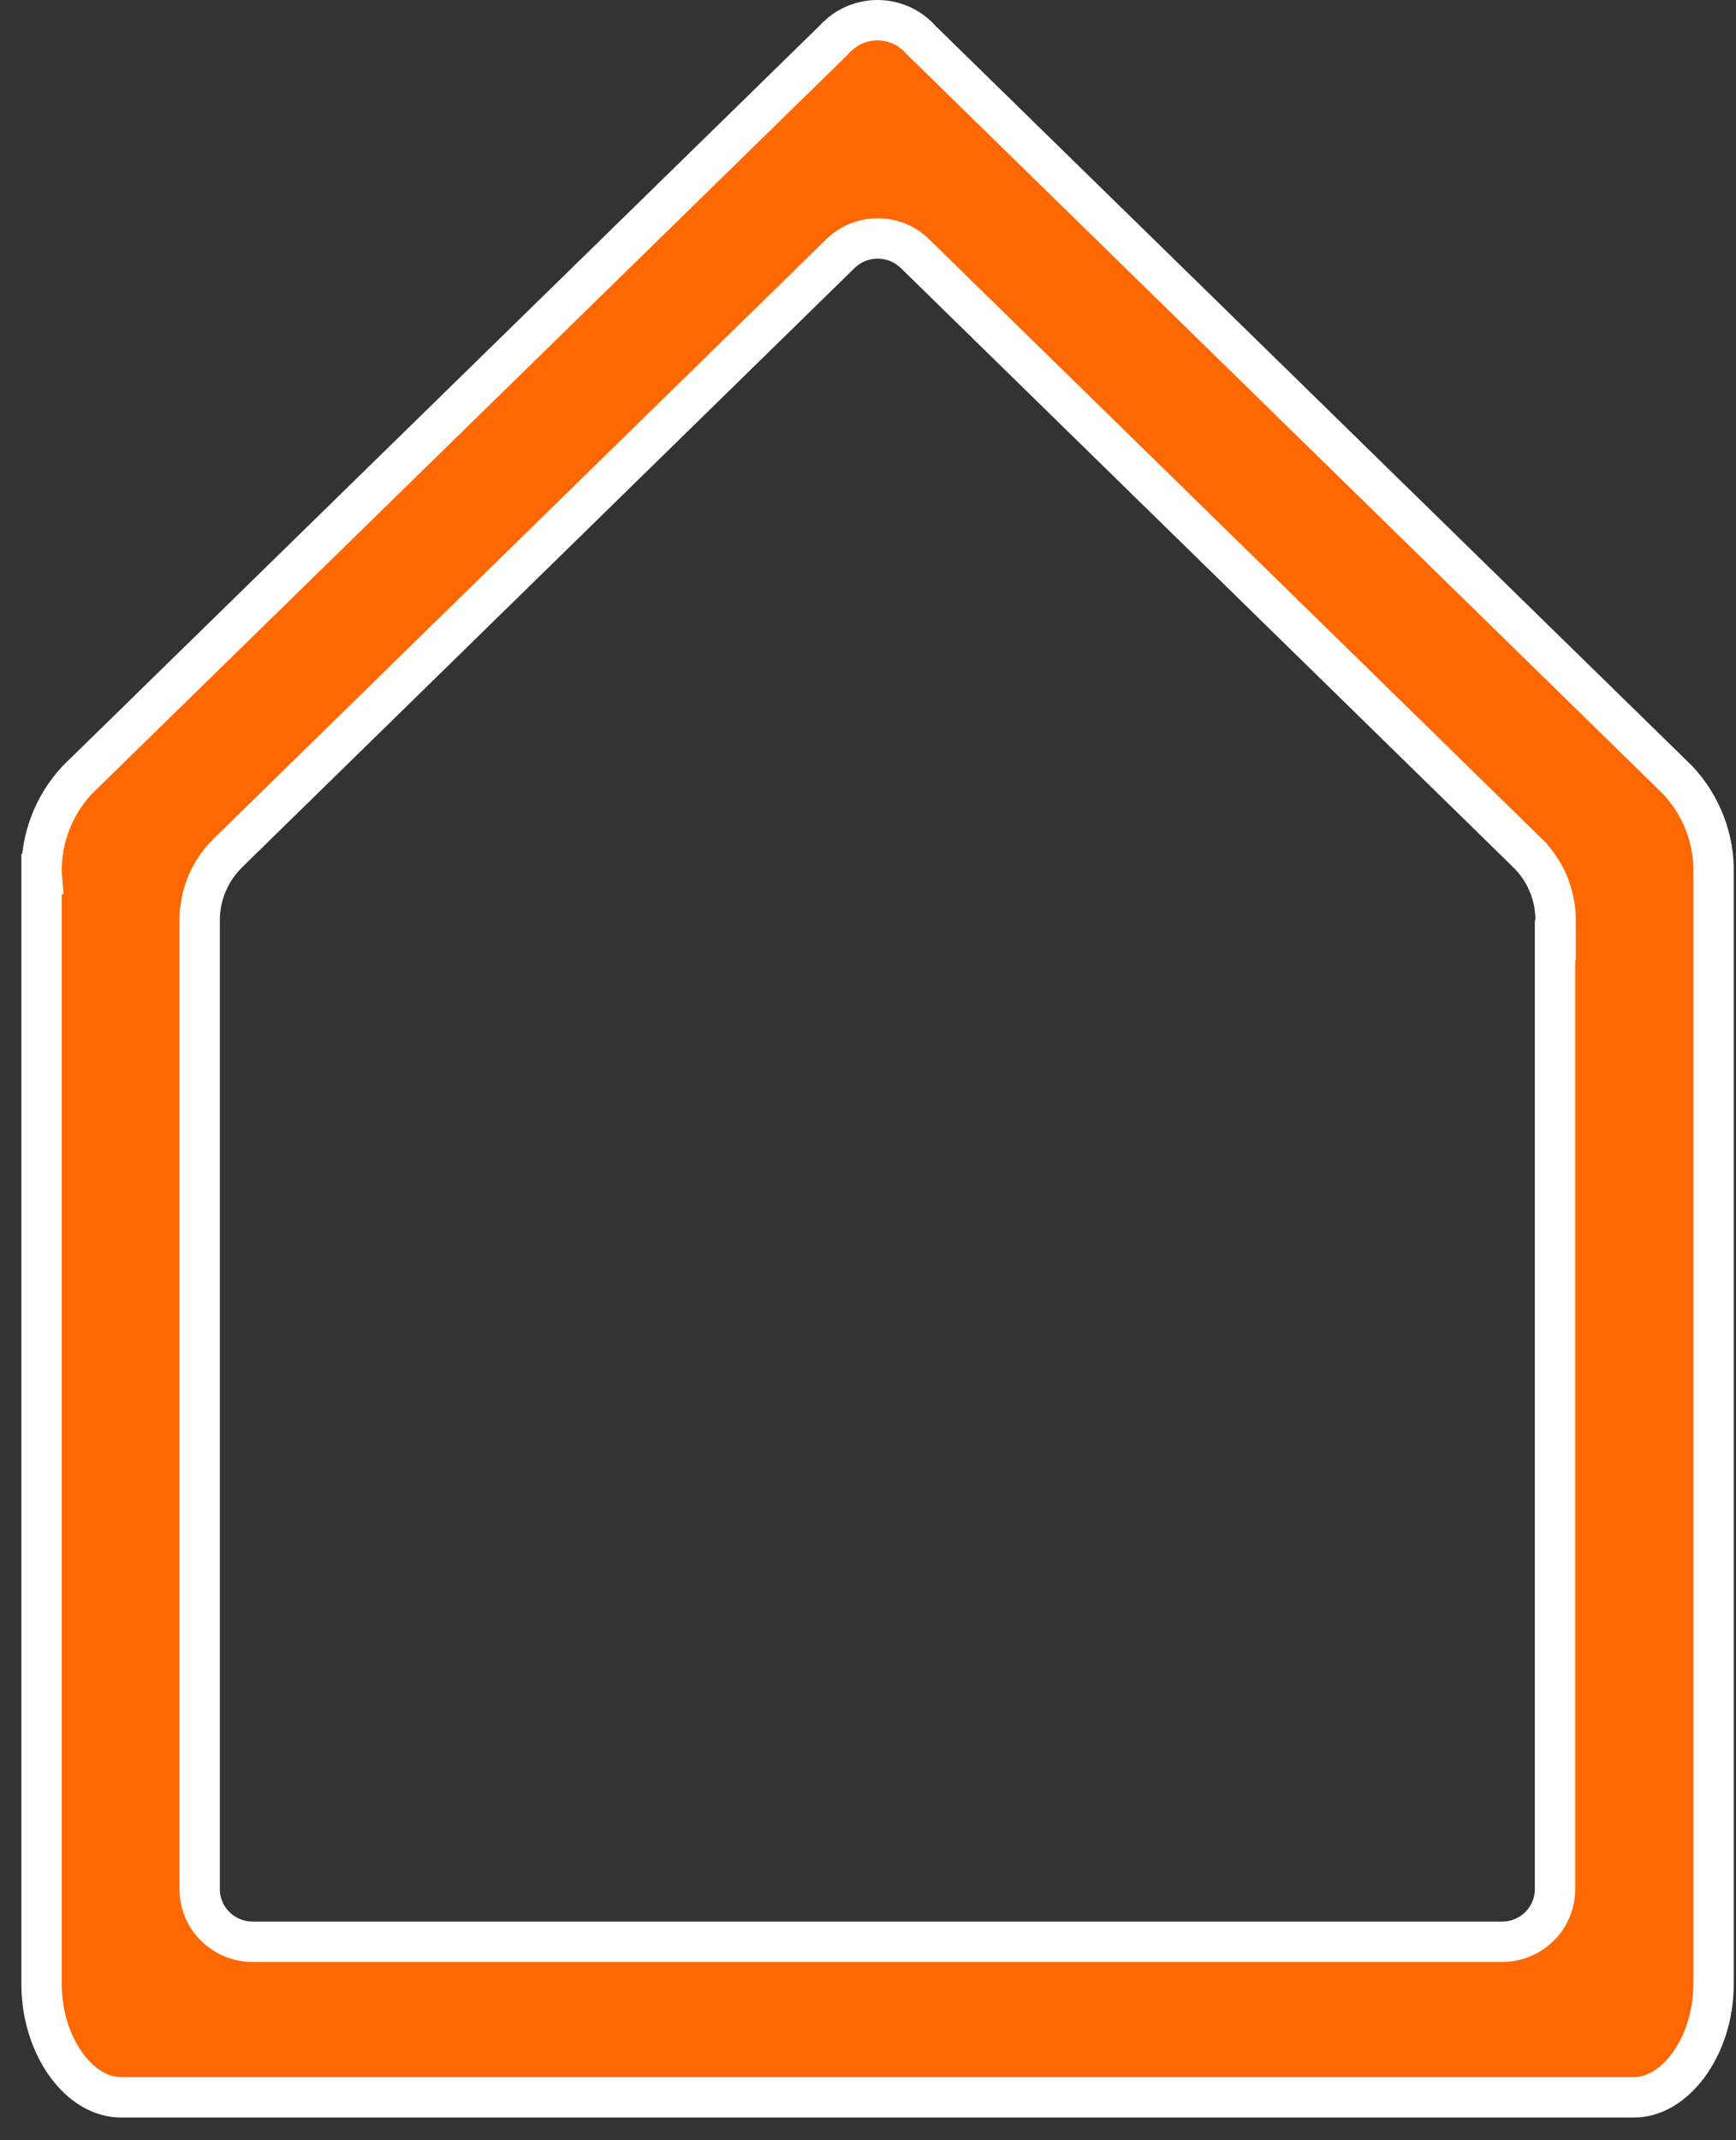 <svg width="43" height="53" viewBox="0 0 43 53" fill="none" xmlns="http://www.w3.org/2000/svg">
<rect x="0" y="0" width="43" height="53" fill="#333333" stroke="none"/>
<path d="M1.03 21.644H1.031L1.03 21.632C1.009 20.779 1.324 19.949 1.909 19.318L20.646 0.998L20.655 0.988L20.664 0.978C20.703 0.936 20.745 0.895 20.789 0.857L20.792 0.855C20.93 0.732 21.093 0.638 21.27 0.578C21.446 0.517 21.634 0.491 21.82 0.503C22.008 0.514 22.19 0.561 22.358 0.642C22.526 0.723 22.676 0.836 22.799 0.973L22.81 0.986L22.822 0.998L41.557 19.318C42.147 19.948 42.464 20.778 42.445 21.633L42.444 21.633V21.644V49.134C42.444 49.927 42.191 50.646 41.809 51.157C41.423 51.671 40.942 51.936 40.48 51.936H2.994C2.522 51.936 2.041 51.669 1.66 51.158C1.28 50.648 1.03 49.929 1.03 49.134V21.644ZM4.946 22.783V22.783V46.782C4.946 47.13 5.086 47.462 5.333 47.705C5.58 47.949 5.913 48.085 6.259 48.085H37.206C37.378 48.085 37.548 48.051 37.706 47.986C37.865 47.921 38.01 47.826 38.132 47.705C38.254 47.584 38.351 47.44 38.417 47.281C38.483 47.123 38.517 46.953 38.517 46.782C38.517 46.781 38.517 46.781 38.517 46.78L38.517 23.283H38.531L38.531 22.784C38.532 22.474 38.47 22.167 38.35 21.882C38.23 21.596 38.054 21.337 37.832 21.12L37.832 21.119L22.661 6.279L22.661 6.279C22.415 6.039 22.084 5.905 21.74 5.905C21.396 5.905 21.065 6.039 20.819 6.279L20.819 6.279L5.648 21.119L5.648 21.119C5.426 21.337 5.25 21.595 5.129 21.881C5.008 22.166 4.946 22.473 4.946 22.783Z" fill="#FF6800" stroke="white"/>
</svg>
